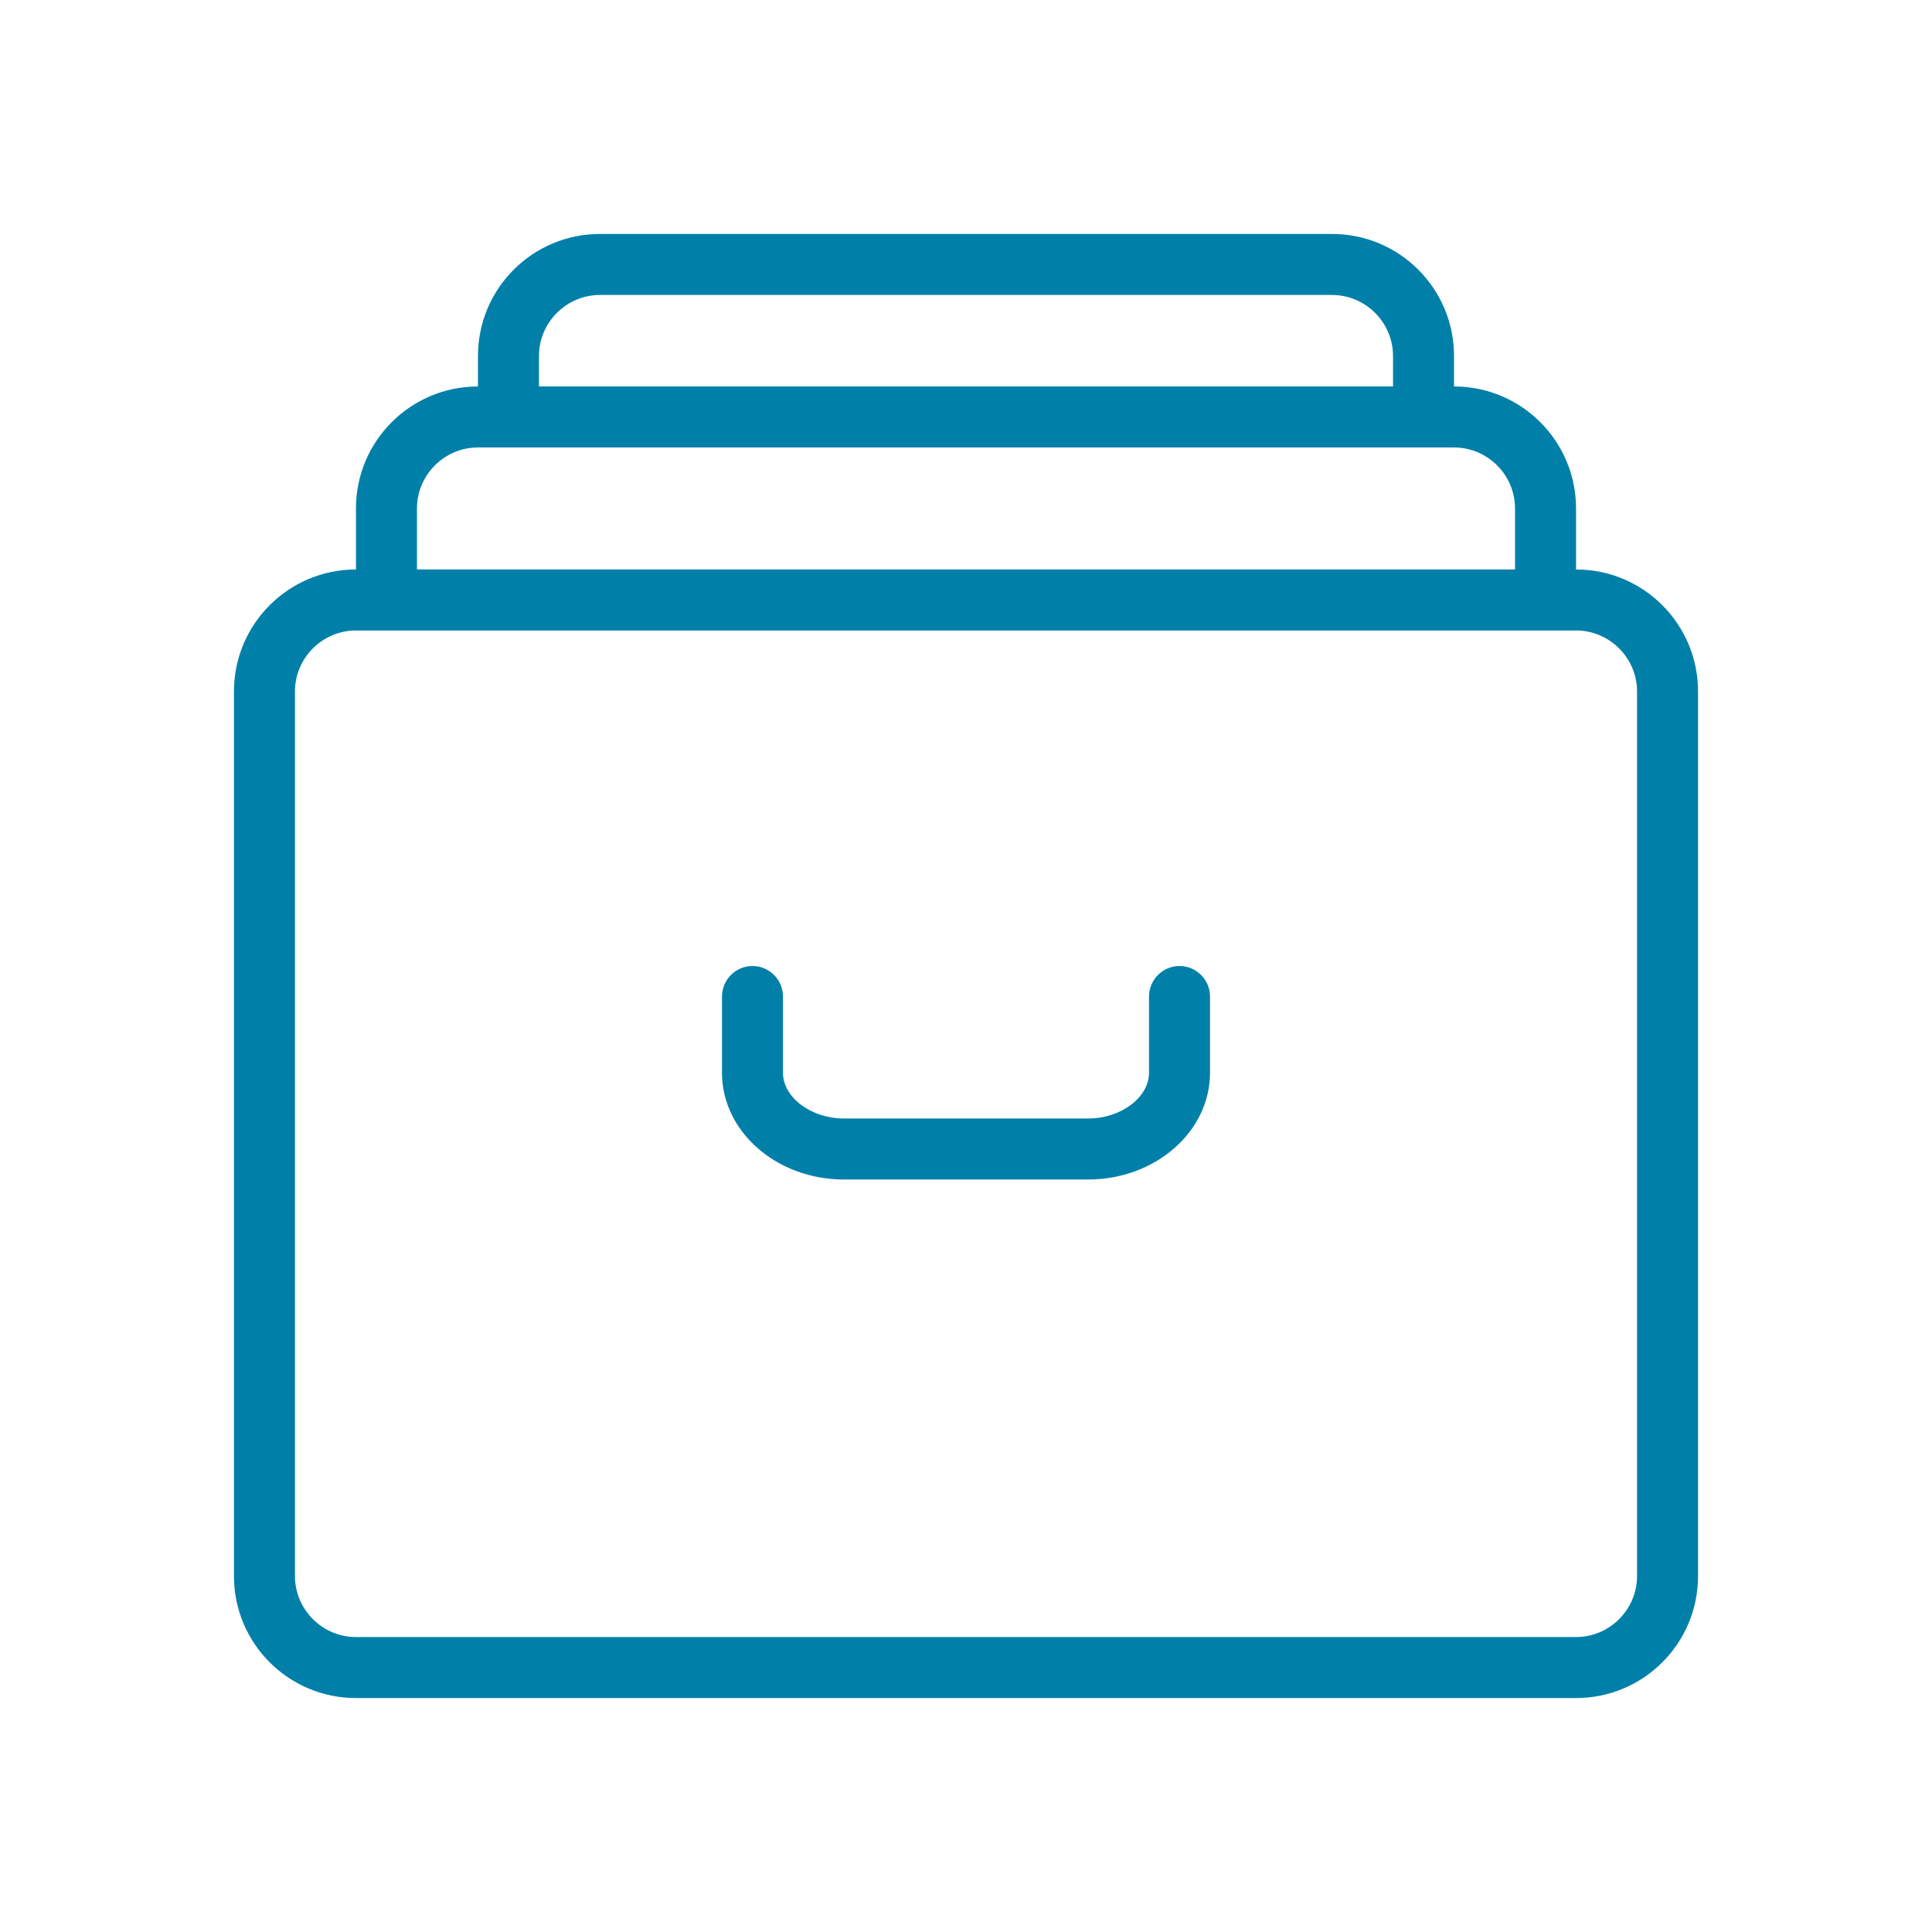 <svg width="512" height="512" viewBox="0 0 512 512" fill="none" xmlns="http://www.w3.org/2000/svg">
<g clip-path="url(#clip0_12242_24842)">
<path d="M417.667 150.917V134.75C417.667 116.886 403.197 102.417 385.333 102.417V94.333C385.333 76.469 370.864 62 353 62H159C141.136 62 126.667 76.469 126.667 94.333V102.417C108.802 102.417 94.333 116.886 94.333 134.75V150.917C76.469 150.917 62 165.386 62 183.25V417.667C62 435.531 76.469 450 94.333 450H417.667C435.531 450 450 435.531 450 417.667V183.25C450 165.386 435.531 150.917 417.667 150.917ZM142.833 94.333C142.833 85.442 150.108 78.167 159 78.167H353C361.892 78.167 369.167 85.442 369.167 94.333V102.417H142.833V94.333ZM110.5 134.75C110.5 125.858 117.775 118.583 126.667 118.583H385.333C394.225 118.583 401.5 125.858 401.5 134.75V150.917H110.5V134.75ZM433.833 417.667C433.833 426.558 426.558 433.833 417.667 433.833H94.333C85.442 433.833 78.167 426.558 78.167 417.667V183.25C78.167 174.358 85.442 167.083 94.333 167.083H417.667C426.558 167.083 433.833 174.358 433.833 183.25V417.667Z" fill="#0080A9"/>
<path d="M312.583 256C308.137 256 304.5 259.637 304.5 264.083V284.292C304.5 290.839 297.063 296.417 288.333 296.417H223.666C214.936 296.417 207.5 290.839 207.5 284.292V264.083C207.5 259.637 203.862 256 199.416 256C194.971 256 191.333 259.637 191.333 264.083V284.292C191.333 299.892 205.802 312.583 223.666 312.583H288.333C306.197 312.583 320.666 299.892 320.666 284.292V264.083C320.666 259.637 317.029 256 312.583 256Z" fill="#0080A9"/>
</g>
<defs>
<clipPath id="clip0_12242_24842">
<rect width="388" height="388" fill="white" transform="translate(62 62)"/>
</clipPath>
</defs>
</svg>
